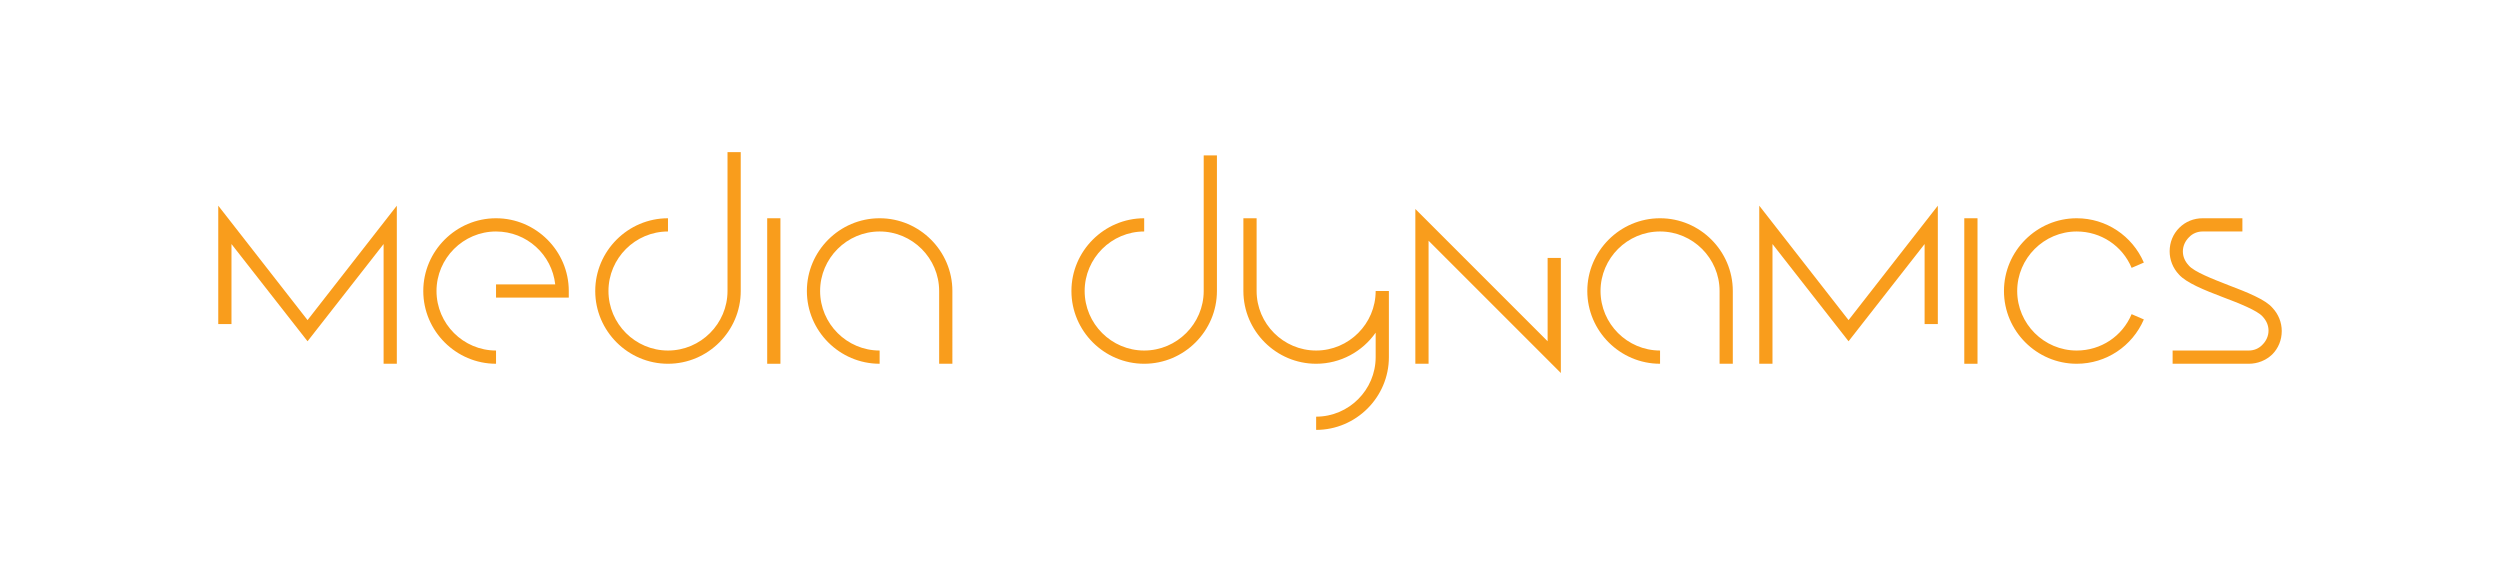 <?xml version="1.0" encoding="utf-8"?>
<!-- Generator: Adobe Illustrator 26.5.0, SVG Export Plug-In . SVG Version: 6.00 Build 0)  -->
<svg version="1.1" xmlns="http://www.w3.org/2000/svg" xmlns:xlink="http://www.w3.org/1999/xlink" x="0px" y="0px"
	 viewBox="0 0 756 176" style="enable-background:new 0 0 756 176;" xml:space="preserve">
<style type="text/css">
	.st0{fill:#FFFFFF;}
	.st1{fill:#F99D1C;}
</style>
<g id="bg">
	<rect class="st0" width="756" height="176"/>
</g>
<g id="eltartas">
</g>
<g id="logo">
	<g>
		<path class="st1" d="M346,110c-12.1,0-22-9.9-22-22s9.9-22,22-22v4c-9.9,0-18,8.1-18,18s8.1,18,18,18s18-8.1,18-18V47h4v41
			C368,100.1,358.1,110,346,110z"/>
		<path class="st1" d="M416,88c0,9.9-8.1,18-18,18s-18-8.1-18-18V66h-4v22c0,12.1,9.9,22,22,22c7.4,0,14-3.7,18-9.4v7.4
			c0,9.9-8.1,18-18,18v4c12.1,0,22-9.9,22-22V88H416z"/>
		<rect x="594" y="66" class="st1" width="4" height="44"/>
		<path class="st1" d="M680,110h-23v-4h23c1.6,0,3.1-0.6,4.2-1.8c1.1-1.1,1.8-2.6,1.8-4.2c0-1.6-0.6-3-1.8-4.3
			c-1.6-1.8-7.1-4-11.9-5.8c-5.8-2.2-11.2-4.4-13.4-6.9c-1.8-1.9-2.8-4.4-2.8-7c0-2.7,1-5.2,2.9-7.1c1.9-1.9,4.4-2.9,7.1-2.9h12v4
			h-12c-1.6,0-3.1,0.6-4.2,1.8c-1.1,1.1-1.8,2.6-1.8,4.2c0,1.6,0.6,3,1.8,4.3c1.6,1.9,7.3,4.1,11.9,5.9c5.8,2.2,11.3,4.4,13.4,6.9
			c1.8,1.9,2.8,4.4,2.8,7c0,2.7-1,5.2-2.9,7.1C685.2,109,682.7,110,680,110z"/>
		<path class="st1" d="M628,110c-12.1,0-22-9.9-22-22s9.9-22,22-22c8.9,0,16.8,5.3,20.3,13.4l-3.7,1.6c-2.8-6.7-9.3-11-16.6-11
			c-9.9,0-18,8.1-18,18s8.1,18,18,18c7.3,0,13.8-4.3,16.6-11l3.7,1.6C644.8,104.7,636.9,110,628,110z"/>
		<polygon class="st1" points="472,112.8 432,72.8 432,110 428,110 428,63.2 468,103.2 468,78 472,78 		"/>
		<path class="st1" d="M150,110c-12.1,0-22-9.9-22-22s9.9-22,22-22s22,9.9,22,22v2h-22v-4h17.9c-1-9-8.6-16-17.9-16
			c-9.9,0-18,8.1-18,18s8.1,18,18,18V110z"/>
		<polygon class="st1" points="120,110 116,110 116,73.8 93,103.2 70,73.8 70,98 66,98 66,62.2 93,96.8 120,62.2 		"/>
		<polygon class="st1" points="536,110 532,110 532,62.2 559,96.8 586,62.2 586,98 582,98 582,73.8 559,103.2 536,73.8 		"/>
		<path class="st1" d="M288,110h-4V88c0-9.9-8.1-18-18-18c-9.9,0-18,8.1-18,18s8.1,18,18,18v4c-12.1,0-22-9.9-22-22s9.9-22,22-22
			s22,9.9,22,22V110z"/>
		<path class="st1" d="M524,110h-4V88c0-9.9-8.1-18-18-18s-18,8.1-18,18s8.1,18,18,18v4c-12.1,0-22-9.9-22-22s9.9-22,22-22
			s22,9.9,22,22V110z"/>
		<path class="st1" d="M202,110c-12.1,0-22-9.9-22-22s9.9-22,22-22v4c-9.9,0-18,8.1-18,18s8.1,18,18,18s18-8.1,18-18V46h4v42
			C224,100.1,214.1,110,202,110z"/>
		<rect x="232" y="66" class="st1" width="4" height="44"/>
	</g>
</g>
</svg>
